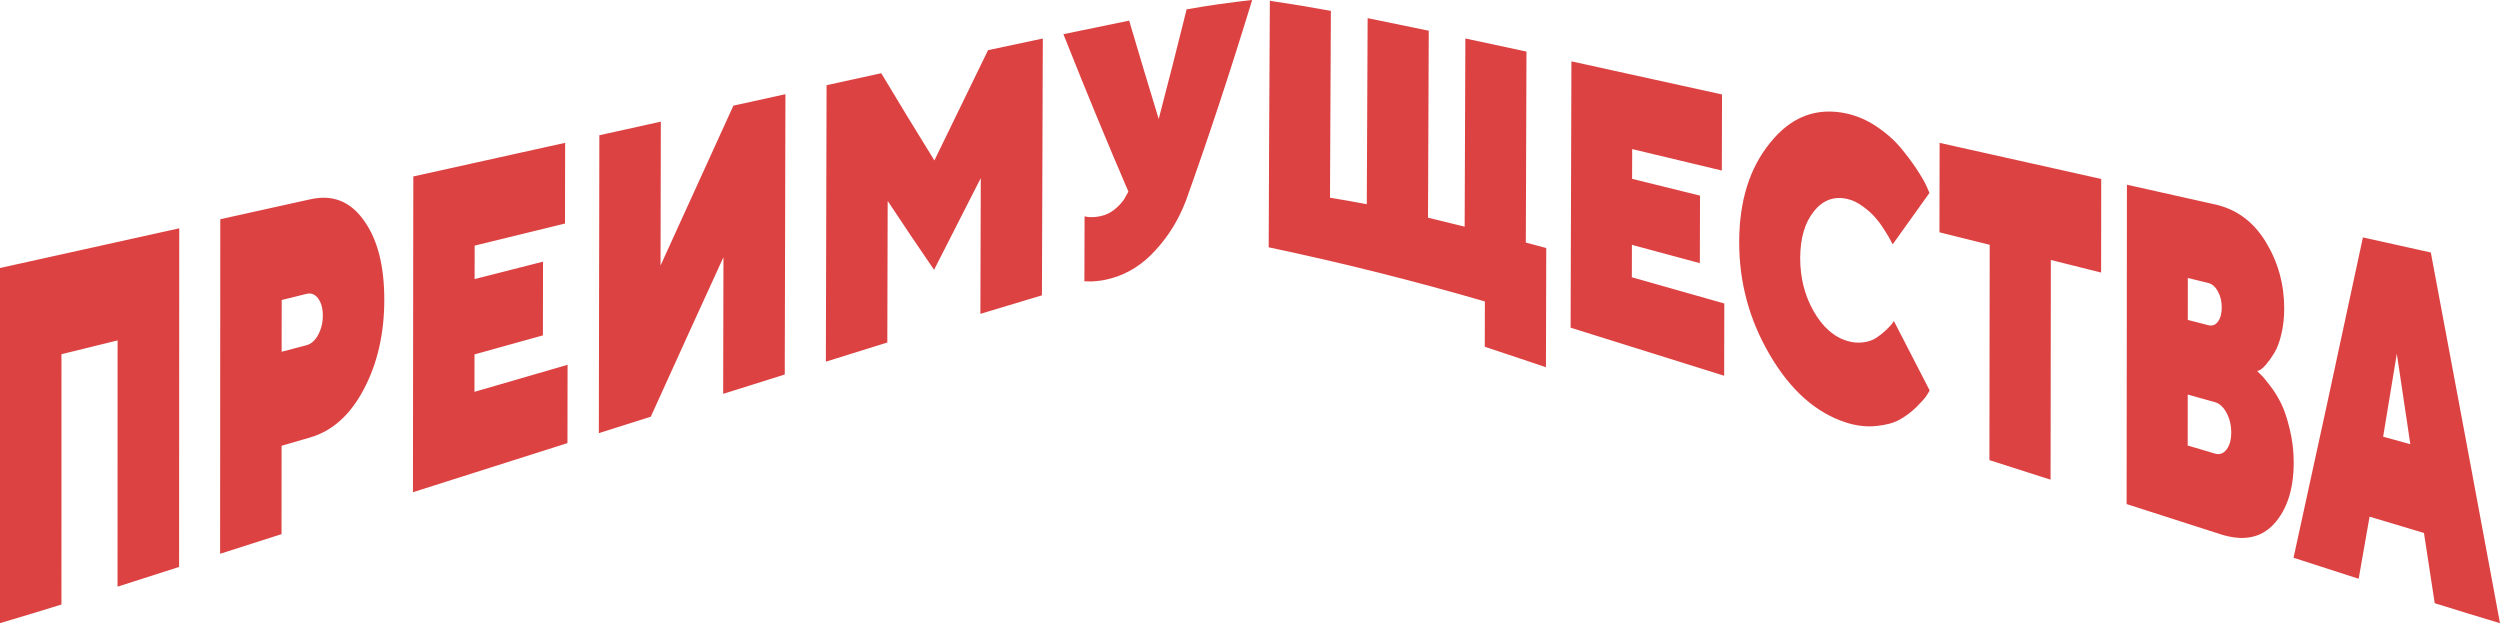 <?xml version="1.0" encoding="UTF-8"?> <svg xmlns="http://www.w3.org/2000/svg" width="1376" height="343" viewBox="0 0 1376 343" fill="none"> <path d="M98.656 125.661C98.623 187.948 98.596 250.073 98.576 312.037C87.278 315.653 75.984 319.276 64.694 322.905C64.7 277.892 64.71 232.712 64.724 187.364C54.426 189.887 44.129 192.416 33.832 194.951C33.832 240.995 33.829 286.921 33.822 332.729C22.545 336.233 11.271 339.651 0 342.981C0 277.811 0 212.654 0 147.509C32.885 140.201 65.771 132.919 98.656 125.661ZM121.244 120.665C137.803 116.999 154.359 113.333 170.912 109.667C183.167 106.945 192.99 110.897 200.393 121.485C207.826 131.85 211.537 146.353 211.517 165.05C211.497 183.635 207.755 199.965 200.293 214.133C192.87 228.281 183.047 237.173 170.792 240.752C165.523 242.281 160.255 243.816 154.986 245.357C154.973 261.612 154.963 277.824 154.956 293.992C143.679 297.596 132.408 301.2 121.144 304.804C121.171 243.636 121.204 182.256 121.244 120.665ZM168.651 161.751C164.11 162.869 159.575 163.994 155.046 165.125C155.04 174.607 155.03 184.102 155.016 193.609C159.551 192.416 164.09 191.223 168.631 190.029C171.222 189.358 173.383 187.457 175.094 184.344C176.814 181.138 177.685 177.596 177.685 173.662C177.685 169.748 176.824 166.616 175.114 164.286C173.413 161.956 171.252 161.117 168.651 161.751ZM261.145 215.661C278.231 210.703 295.314 205.744 312.393 200.785C312.373 215.201 312.354 229.568 312.333 243.884C283.983 252.882 255.633 261.892 227.283 270.914C227.343 213.375 227.409 155.444 227.483 97.121C255.339 90.945 283.196 84.774 311.053 78.61C311.026 93.449 311 108.256 310.973 123.033C294.4 127.084 277.828 131.135 261.255 135.187C261.242 141.326 261.232 147.465 261.225 153.604C273.776 150.41 286.327 147.217 298.879 144.023C298.859 157.581 298.839 171.102 298.819 184.586C286.267 188.078 273.719 191.57 261.175 195.063C261.168 201.935 261.158 208.801 261.145 215.661ZM329.88 74.435C341.164 71.937 352.445 69.445 363.722 66.96C363.662 93.505 363.609 119.895 363.562 146.129C376.927 116.688 390.295 87.359 403.667 58.142C413.21 56.042 422.754 53.942 432.297 51.842C432.164 104.211 432.04 155.642 431.927 206.136C420.63 209.677 409.332 213.225 398.035 216.78C398.081 191.887 398.131 166.815 398.185 141.562C384.853 170.655 371.522 199.922 358.19 229.363C348.667 232.37 339.137 235.384 329.6 238.404C329.686 184.344 329.78 129.688 329.88 74.435ZM539.816 98.016C531.24 114.843 522.67 131.67 514.107 148.497C505.597 136.119 497.087 123.48 488.578 110.58C488.504 136.877 488.438 162.857 488.377 188.52C477.1 192.024 465.826 195.535 454.555 199.052C454.675 149.367 454.805 98.644 454.945 46.883C464.976 44.683 475.006 42.49 485.036 40.303C494.786 56.57 504.537 72.571 514.287 88.304C524.124 68.171 533.967 47.939 543.818 27.608C553.875 25.458 563.925 23.32 573.969 21.195C573.782 70.52 573.618 117.639 573.478 162.552C562.188 165.932 550.897 169.331 539.606 172.749C539.666 148.292 539.736 123.381 539.816 98.016ZM621.486 11.352C626.908 29.708 632.33 47.753 637.752 65.487C642.867 45.963 647.989 25.849 653.117 5.145C665.148 3.02 677.173 1.305 689.19 0C676.953 40.029 664.758 76.957 652.607 110.785C648.566 121.187 643.064 130.023 636.091 137.61C629.169 145.328 621.116 150.529 611.902 153.12C609.201 153.884 606.59 154.406 604.039 154.667C601.549 154.928 599.728 154.984 598.607 154.853C598.021 154.841 597.434 154.835 596.847 154.835C596.874 143.091 596.907 131.179 596.947 119.099C599.438 119.733 602.449 119.677 605.98 118.932C609.071 118.223 611.862 116.769 614.363 114.532C616.914 112.258 618.635 110.151 619.525 108.213C620.045 107.293 620.559 106.373 621.066 105.454C609.141 77.765 597.22 48.884 585.303 18.809C597.367 16.299 609.428 13.813 621.486 11.352ZM840.175 28.391C840.049 64.319 839.929 99.358 839.815 133.509C843.556 134.503 847.305 135.504 851.059 136.51C850.999 158.606 850.943 180.473 850.889 202.109C839.665 198.343 828.441 194.59 817.217 190.85C817.237 182.561 817.257 174.246 817.277 165.908C777.629 154.387 737.965 144.458 698.284 136.119C698.41 97.482 698.624 52.252 698.924 0.429C710.128 2.069 721.325 3.921 732.516 5.984C732.329 42.558 732.166 76.833 732.026 108.809C738.782 109.928 745.534 111.121 752.283 112.388C752.417 80.102 752.57 45.969 752.744 9.992C763.954 12.278 775.168 14.584 786.386 16.908C786.239 52.562 786.102 86.862 785.976 119.808C792.691 121.436 799.414 123.082 806.143 124.748C806.256 91.367 806.386 56.844 806.533 21.177C817.744 23.563 828.958 25.967 840.175 28.391ZM898.166 152.598C915.126 157.395 932.092 162.21 949.065 167.045C949.032 180.355 949.001 193.609 948.975 206.807C920.811 197.946 892.641 189.128 864.464 180.355C864.591 132.944 864.738 84.079 864.904 33.759C892.541 39.812 920.174 45.889 947.804 51.991C947.771 66.009 947.734 79.965 947.694 93.859C931.248 89.907 914.802 85.974 898.356 82.059C898.343 87.527 898.326 92.983 898.306 98.426C910.764 101.496 923.225 104.578 935.69 107.672C935.657 120.137 935.623 132.527 935.59 144.843C923.132 141.475 910.671 138.113 898.206 134.758C898.193 140.711 898.18 146.657 898.166 152.598ZM998.333 116.359C993.351 122.567 990.85 131.142 990.83 142.047C990.81 152.859 993.271 162.589 998.223 171.295C1003.22 180.075 1009.48 185.556 1016.97 187.718C1019.84 188.557 1022.68 188.799 1025.52 188.426C1028.38 188.072 1030.79 187.215 1032.76 185.91C1034.71 184.605 1036.4 183.263 1037.87 181.865C1039.38 180.411 1040.56 179.199 1041.38 178.211C1041.72 177.714 1042.06 177.21 1042.4 176.701C1048.96 189.377 1055.52 202.103 1062.08 214.878C1061.69 215.661 1061.08 216.687 1060.25 217.954C1059.46 219.166 1057.63 221.198 1054.76 224.087C1051.87 226.883 1048.8 229.176 1045.53 230.984C1042.31 232.793 1038.04 233.948 1032.68 234.47C1027.31 235.03 1021.81 234.396 1016.16 232.588C999.503 227.238 985.498 214.785 974.134 195.38C962.82 176.086 957.198 155.413 957.248 133.08C957.298 110.524 963.01 92.33 974.394 78.461C985.818 64.219 999.843 58.851 1016.49 62.504C1022.18 63.772 1027.62 66.139 1032.83 69.607C1038.02 73.074 1042.32 76.821 1045.72 80.847C1049.12 84.892 1052.1 88.844 1054.68 92.703C1057.24 96.562 1059.14 99.805 1060.37 102.434C1060.89 103.689 1061.42 104.944 1061.96 106.2C1055.22 115.694 1048.48 125.114 1041.75 134.46C1041.45 133.919 1041.05 133.173 1040.52 132.204C1040.03 131.16 1038.96 129.352 1037.31 126.798C1035.71 124.188 1034 121.84 1032.21 119.808C1030.41 117.683 1028.13 115.632 1025.36 113.656C1022.64 111.624 1019.89 110.263 1017.12 109.592C1009.63 107.765 1003.36 110.04 998.333 116.359ZM1067.56 78.629C1097.2 85.253 1126.85 91.877 1156.51 98.501C1156.49 115.688 1156.47 132.857 1156.45 150.007C1147.23 147.695 1138 145.39 1128.78 143.091C1128.73 183.654 1128.69 223.963 1128.64 264.017C1117.42 260.425 1106.19 256.834 1094.97 253.242C1095.02 214.008 1095.07 174.507 1095.13 134.739C1085.91 132.44 1076.69 130.147 1067.47 127.861C1067.49 111.481 1067.52 95.071 1067.56 78.629ZM1222.03 294.011C1204.85 288.48 1187.66 282.956 1170.49 277.439C1170.54 219.203 1170.6 160.613 1170.66 101.67C1186.83 105.286 1203 108.903 1219.17 112.519C1230.97 115.147 1240.24 121.97 1247.04 133.08C1253.85 144.228 1257.24 156.512 1257.23 169.841C1257.23 174.93 1256.71 179.646 1255.63 184.027C1254.61 188.333 1253.36 191.651 1251.9 194.037C1250.47 196.405 1249.05 198.474 1247.58 200.226C1246.17 201.904 1244.96 203.022 1243.93 203.619C1243.39 203.805 1242.86 204.004 1242.33 204.215C1242.81 204.682 1243.51 205.39 1244.45 206.322C1245.41 207.179 1247.05 209.1 1249.33 212.119C1251.62 215.065 1253.67 218.308 1255.45 221.887C1257.26 225.485 1258.86 230.276 1260.28 236.241C1261.73 242.169 1262.46 248.265 1262.46 254.547C1262.45 269.106 1258.84 280.384 1251.63 288.344C1244.46 296.192 1234.61 298.056 1222.03 294.011ZM1204.11 245.208C1209.1 246.687 1214.08 248.165 1219.07 249.644C1221.66 250.409 1223.79 249.644 1225.52 247.389C1227.21 245.115 1228.07 242.001 1228.07 238.031C1228.08 234.079 1227.22 230.518 1225.53 227.312C1223.81 224.068 1221.68 222.074 1219.09 221.347C1214.1 219.955 1209.12 218.563 1204.13 217.171C1204.12 226.529 1204.11 235.875 1204.11 245.208ZM1215.42 155.748C1211.67 154.828 1207.93 153.909 1204.18 152.989C1204.17 160.694 1204.16 168.393 1204.16 176.086C1207.91 177.043 1211.65 178.006 1215.4 178.975C1217.59 179.534 1219.36 178.901 1220.73 177.055C1222.15 175.135 1222.85 172.525 1222.85 169.244C1222.85 165.926 1222.16 163 1220.75 160.464C1219.37 157.855 1217.61 156.289 1215.42 155.748ZM1326.64 244.481C1324.16 227.84 1321.68 211.237 1319.21 194.671C1316.7 209.932 1314.18 225.162 1311.68 240.361C1316.67 241.74 1321.65 243.114 1326.64 244.481ZM1334.15 293.34C1324.17 290.357 1314.19 287.368 1304.21 284.373C1302.21 295.819 1300.21 307.215 1298.21 318.561C1286.26 314.696 1274.31 310.838 1262.36 306.985C1275.09 248.998 1287.82 190.222 1300.55 130.657C1313 133.428 1325.46 136.2 1337.92 138.971C1350.6 206.465 1363.3 274.475 1376 343C1364.02 339.421 1352.04 335.755 1340.07 332.002C1338.09 319.114 1336.12 306.227 1334.15 293.34Z" fill="#DD4242"></path> </svg> 